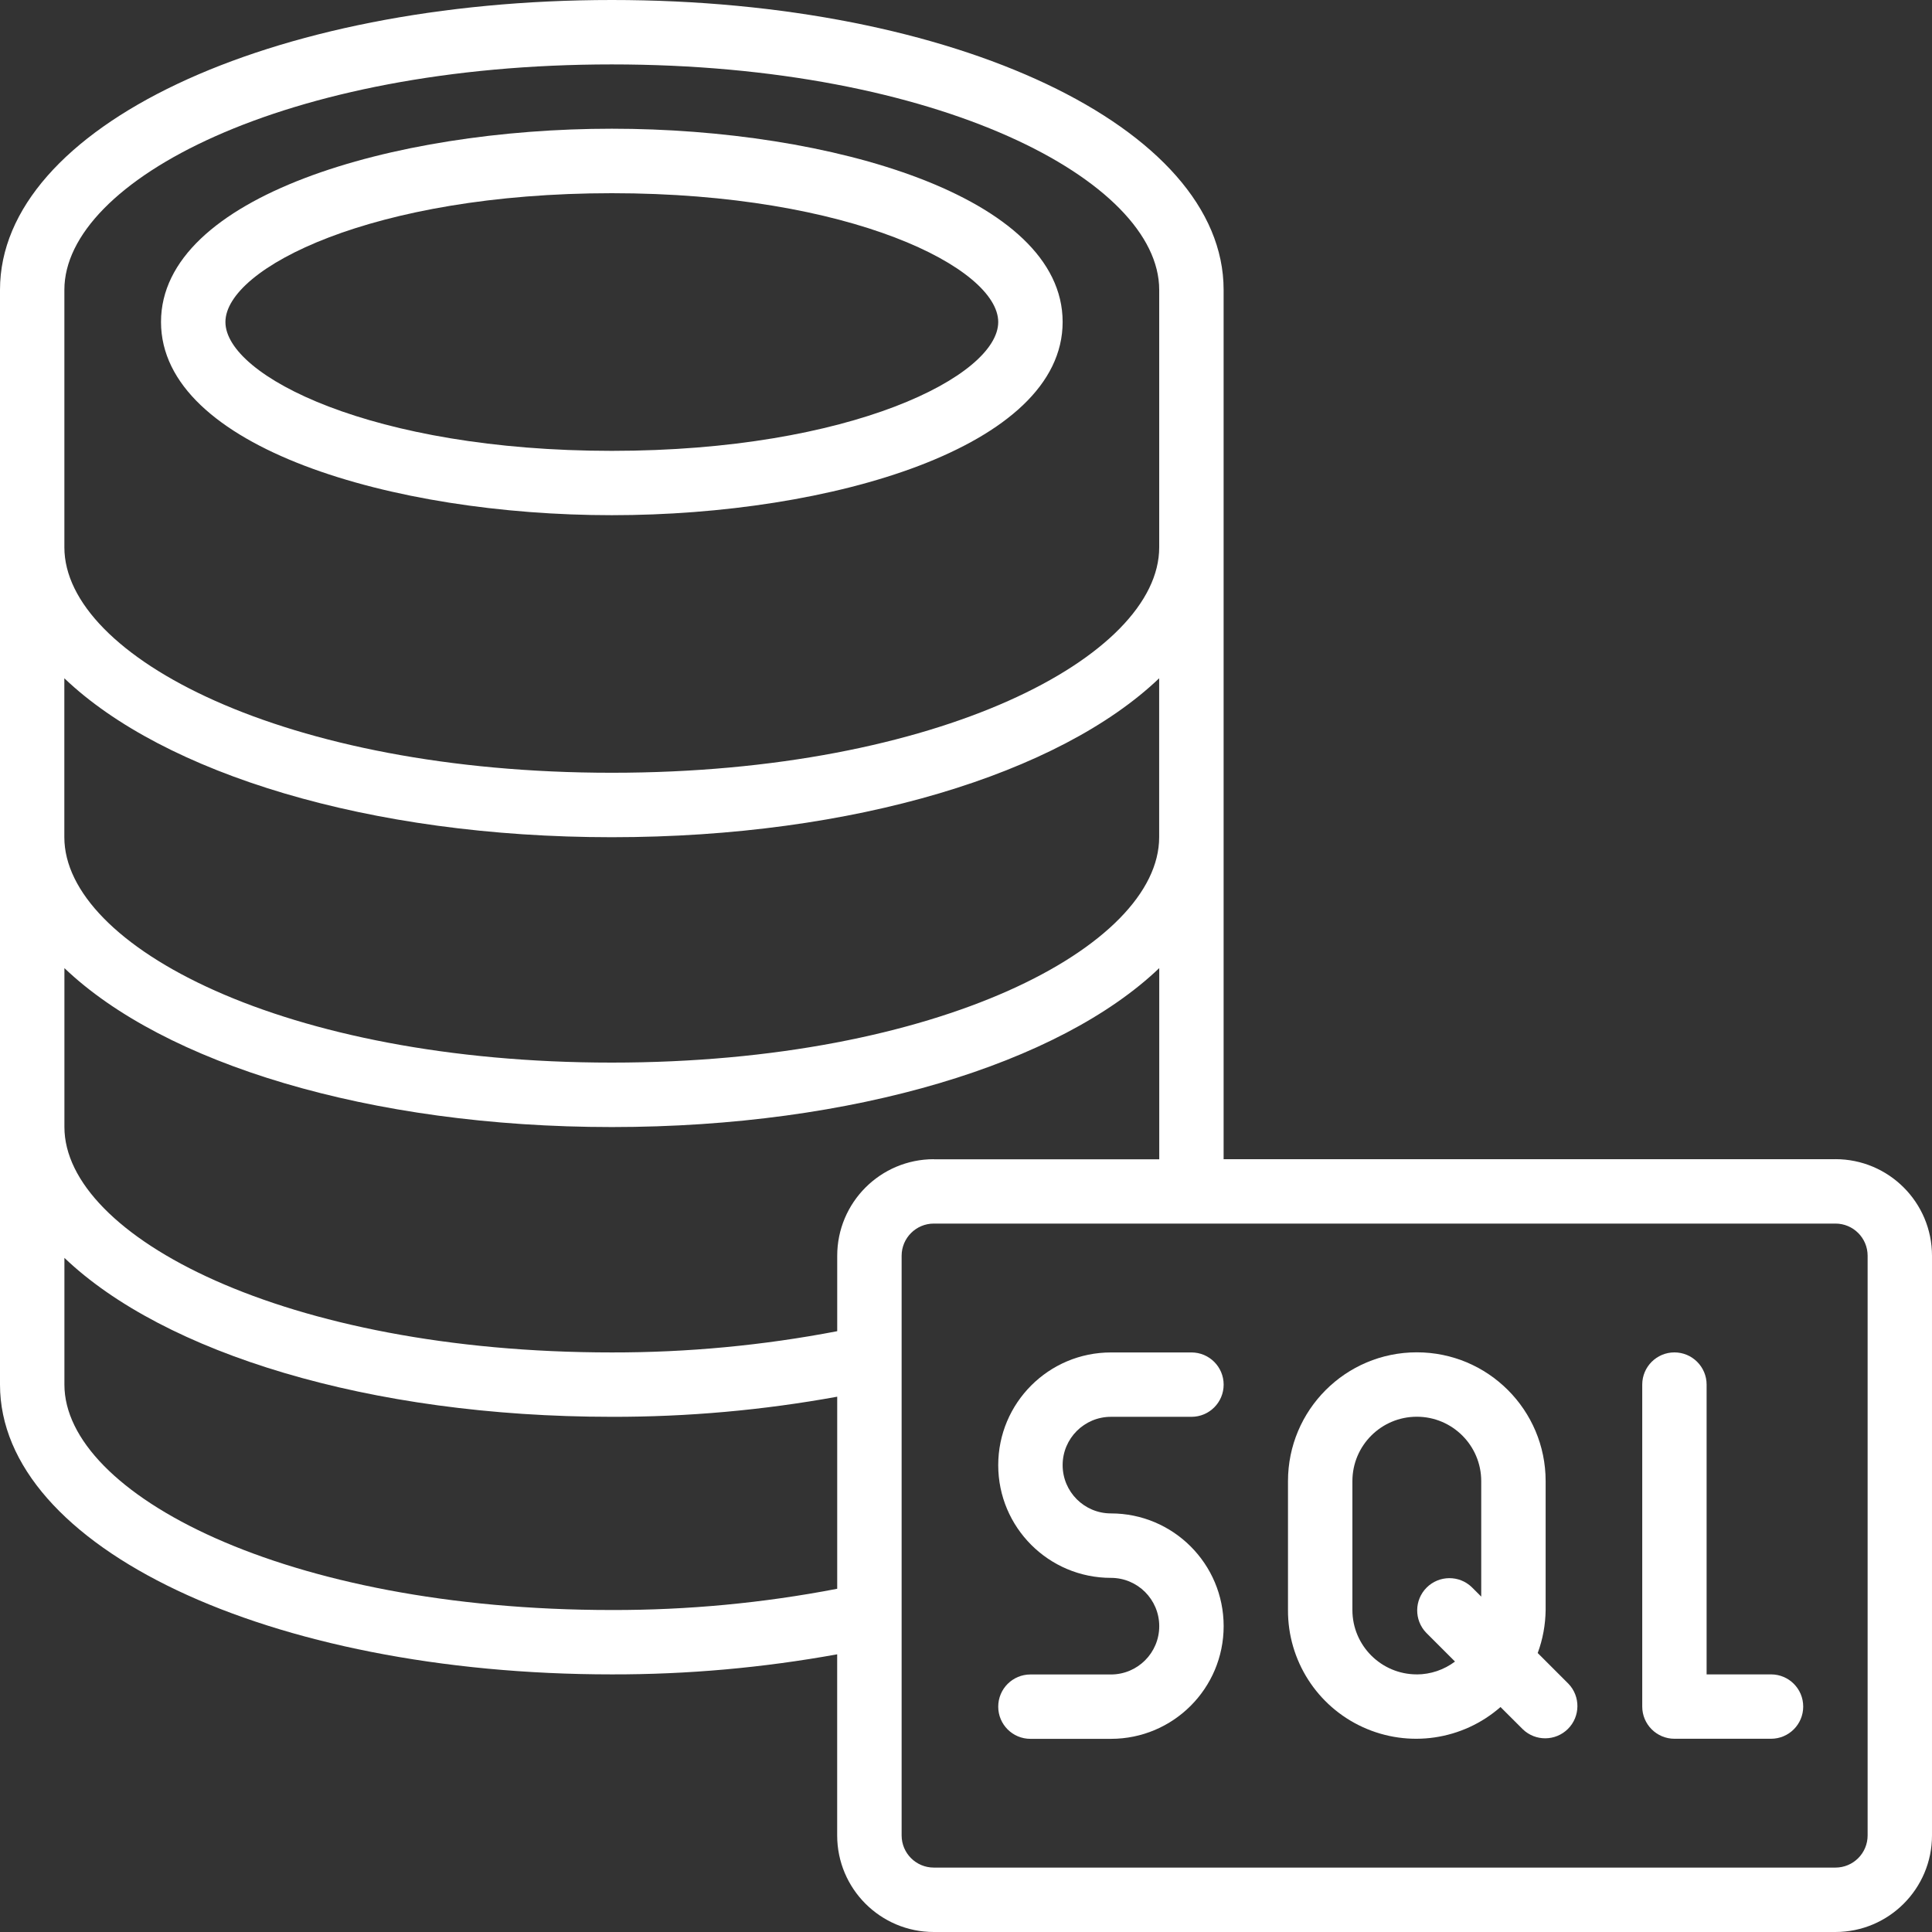 <?xml version="1.0" encoding="UTF-8"?>
<svg id="Layer_1" data-name="Layer 1" xmlns="http://www.w3.org/2000/svg" viewBox="0 0 512 512">
  <rect x="0" y="0" width="512" height="512" fill="#333333" stroke="none"/>
  <defs>
    <style>
      .cls-1 {
        fill: #fff;
        stroke-width: 0px;
      }
    </style>
  </defs>
  <g id="Page-1">
    <g id="_069---SQL-Database" data-name=" 069---SQL-Database">
      <path id="Shape" class="cls-1" d="M162.14,136.53c57.92,0,119.47-17.91,119.47-51.21s-61.55-51.21-119.47-51.21-119.47,17.91-119.47,51.21,61.55,51.21,119.47,51.21ZM162.14,51.2c63.45,0,102.4,19.88,102.4,34.14s-38.95,34.14-102.4,34.14-102.4-19.88-102.4-34.14,38.95-34.14,102.4-34.14Z"/>
      <path id="Shape-2" class="cls-1" d="M486.4,307.2h-162.13V76.8C324.28,33.74,253.06,0,162.15,0S0,33.73,0,76.8v290.13c0,43.06,71.22,76.8,162.13,76.8,20.04.04,40.03-1.75,59.73-5.32v47.99c0,14.14,11.47,25.6,25.6,25.6h238.94c14.14,0,25.6-11.47,25.6-25.6v-153.61c0-14.14-11.47-25.6-25.6-25.6h.01ZM247.47,307.2c-14.14,0-25.6,11.47-25.6,25.6v19.98c-19.69,3.78-39.69,5.66-59.73,5.63-86.77,0-145.07-30.88-145.07-59.73v-42.12c26.33,25.16,80.68,42.12,145.07,42.12s118.73-16.96,145.07-42.12v50.66h-59.74ZM307.19,221.87c0,28.86-58.29,59.73-145.07,59.73S17.05,250.72,17.05,221.87v-42.12c26.33,25.16,80.68,42.12,145.07,42.12s118.73-16.96,145.07-42.12v42.12h0ZM17.06,76.8c0-28.86,58.29-59.73,145.07-59.73s145.07,30.88,145.07,59.73v68.26c0,28.86-58.29,59.73-145.07,59.73S17.06,173.91,17.06,145.06v-68.26ZM162.14,426.67c-86.77,0-145.07-30.88-145.07-59.73v-33.59c26.33,25.16,80.68,42.12,145.07,42.12,20.04.04,40.03-1.75,59.73-5.33v50.9c-19.68,3.79-39.69,5.67-59.73,5.63h0ZM494.94,486.4c0,4.71-3.81,8.53-8.53,8.53h-238.94c-4.71,0-8.53-3.81-8.53-8.53v-153.61c0-4.71,3.83-8.53,8.53-8.53h238.94c4.71,0,8.53,3.81,8.53,8.53v153.61Z"/>
      <path id="Shape-3" class="cls-1" d="M294.41,375.47h21.34c4.71,0,8.53-3.81,8.53-8.53s-3.83-8.53-8.53-8.53h-21.34c-16.5,0-29.87,13.37-29.87,29.87s13.37,29.87,29.87,29.87c7.07,0,12.8,5.73,12.8,12.8s-5.73,12.8-12.8,12.8h-21.34c-4.71,0-8.53,3.81-8.53,8.53s3.81,8.53,8.53,8.53h21.34c16.5,0,29.87-13.37,29.87-29.87s-13.37-29.87-29.87-29.87c-7.07,0-12.8-5.73-12.8-12.8s5.73-12.8,12.8-12.8Z"/>
      <path id="Shape-4" class="cls-1" d="M407.5,438.09c1.36-3.66,2.06-7.52,2.11-11.43v-34.14c0-18.86-15.28-34.14-34.14-34.14s-34.14,15.28-34.14,34.14v34.14c-.07,13.36,7.7,25.52,19.85,31.06,12.15,5.55,26.43,3.46,36.47-5.34l5.91,5.9c3.35,3.23,8.67,3.18,11.97-.11,3.29-3.29,3.34-8.62.11-11.97l-8.14-8.14v.02ZM375.47,443.73c-9.43,0-17.07-7.64-17.07-17.07v-34.14c0-9.43,7.64-17.07,17.07-17.07s17.07,7.64,17.07,17.07v30.6l-2.5-2.5c-3.35-3.23-8.67-3.18-11.97.11-3.29,3.29-3.34,8.62-.11,11.97l7.63,7.63c-2.92,2.19-6.47,3.4-10.13,3.41h.01Z"/>
      <path id="Shape-5" class="cls-1" d="M469.34,443.73h-17.07v-76.8c0-4.71-3.83-8.53-8.53-8.53s-8.53,3.81-8.53,8.53v85.33c0,4.71,3.83,8.53,8.53,8.53h25.6c4.71,0,8.53-3.81,8.53-8.53s-3.81-8.53-8.53-8.53h0Z"/>
    </g>
  </g>
</svg>